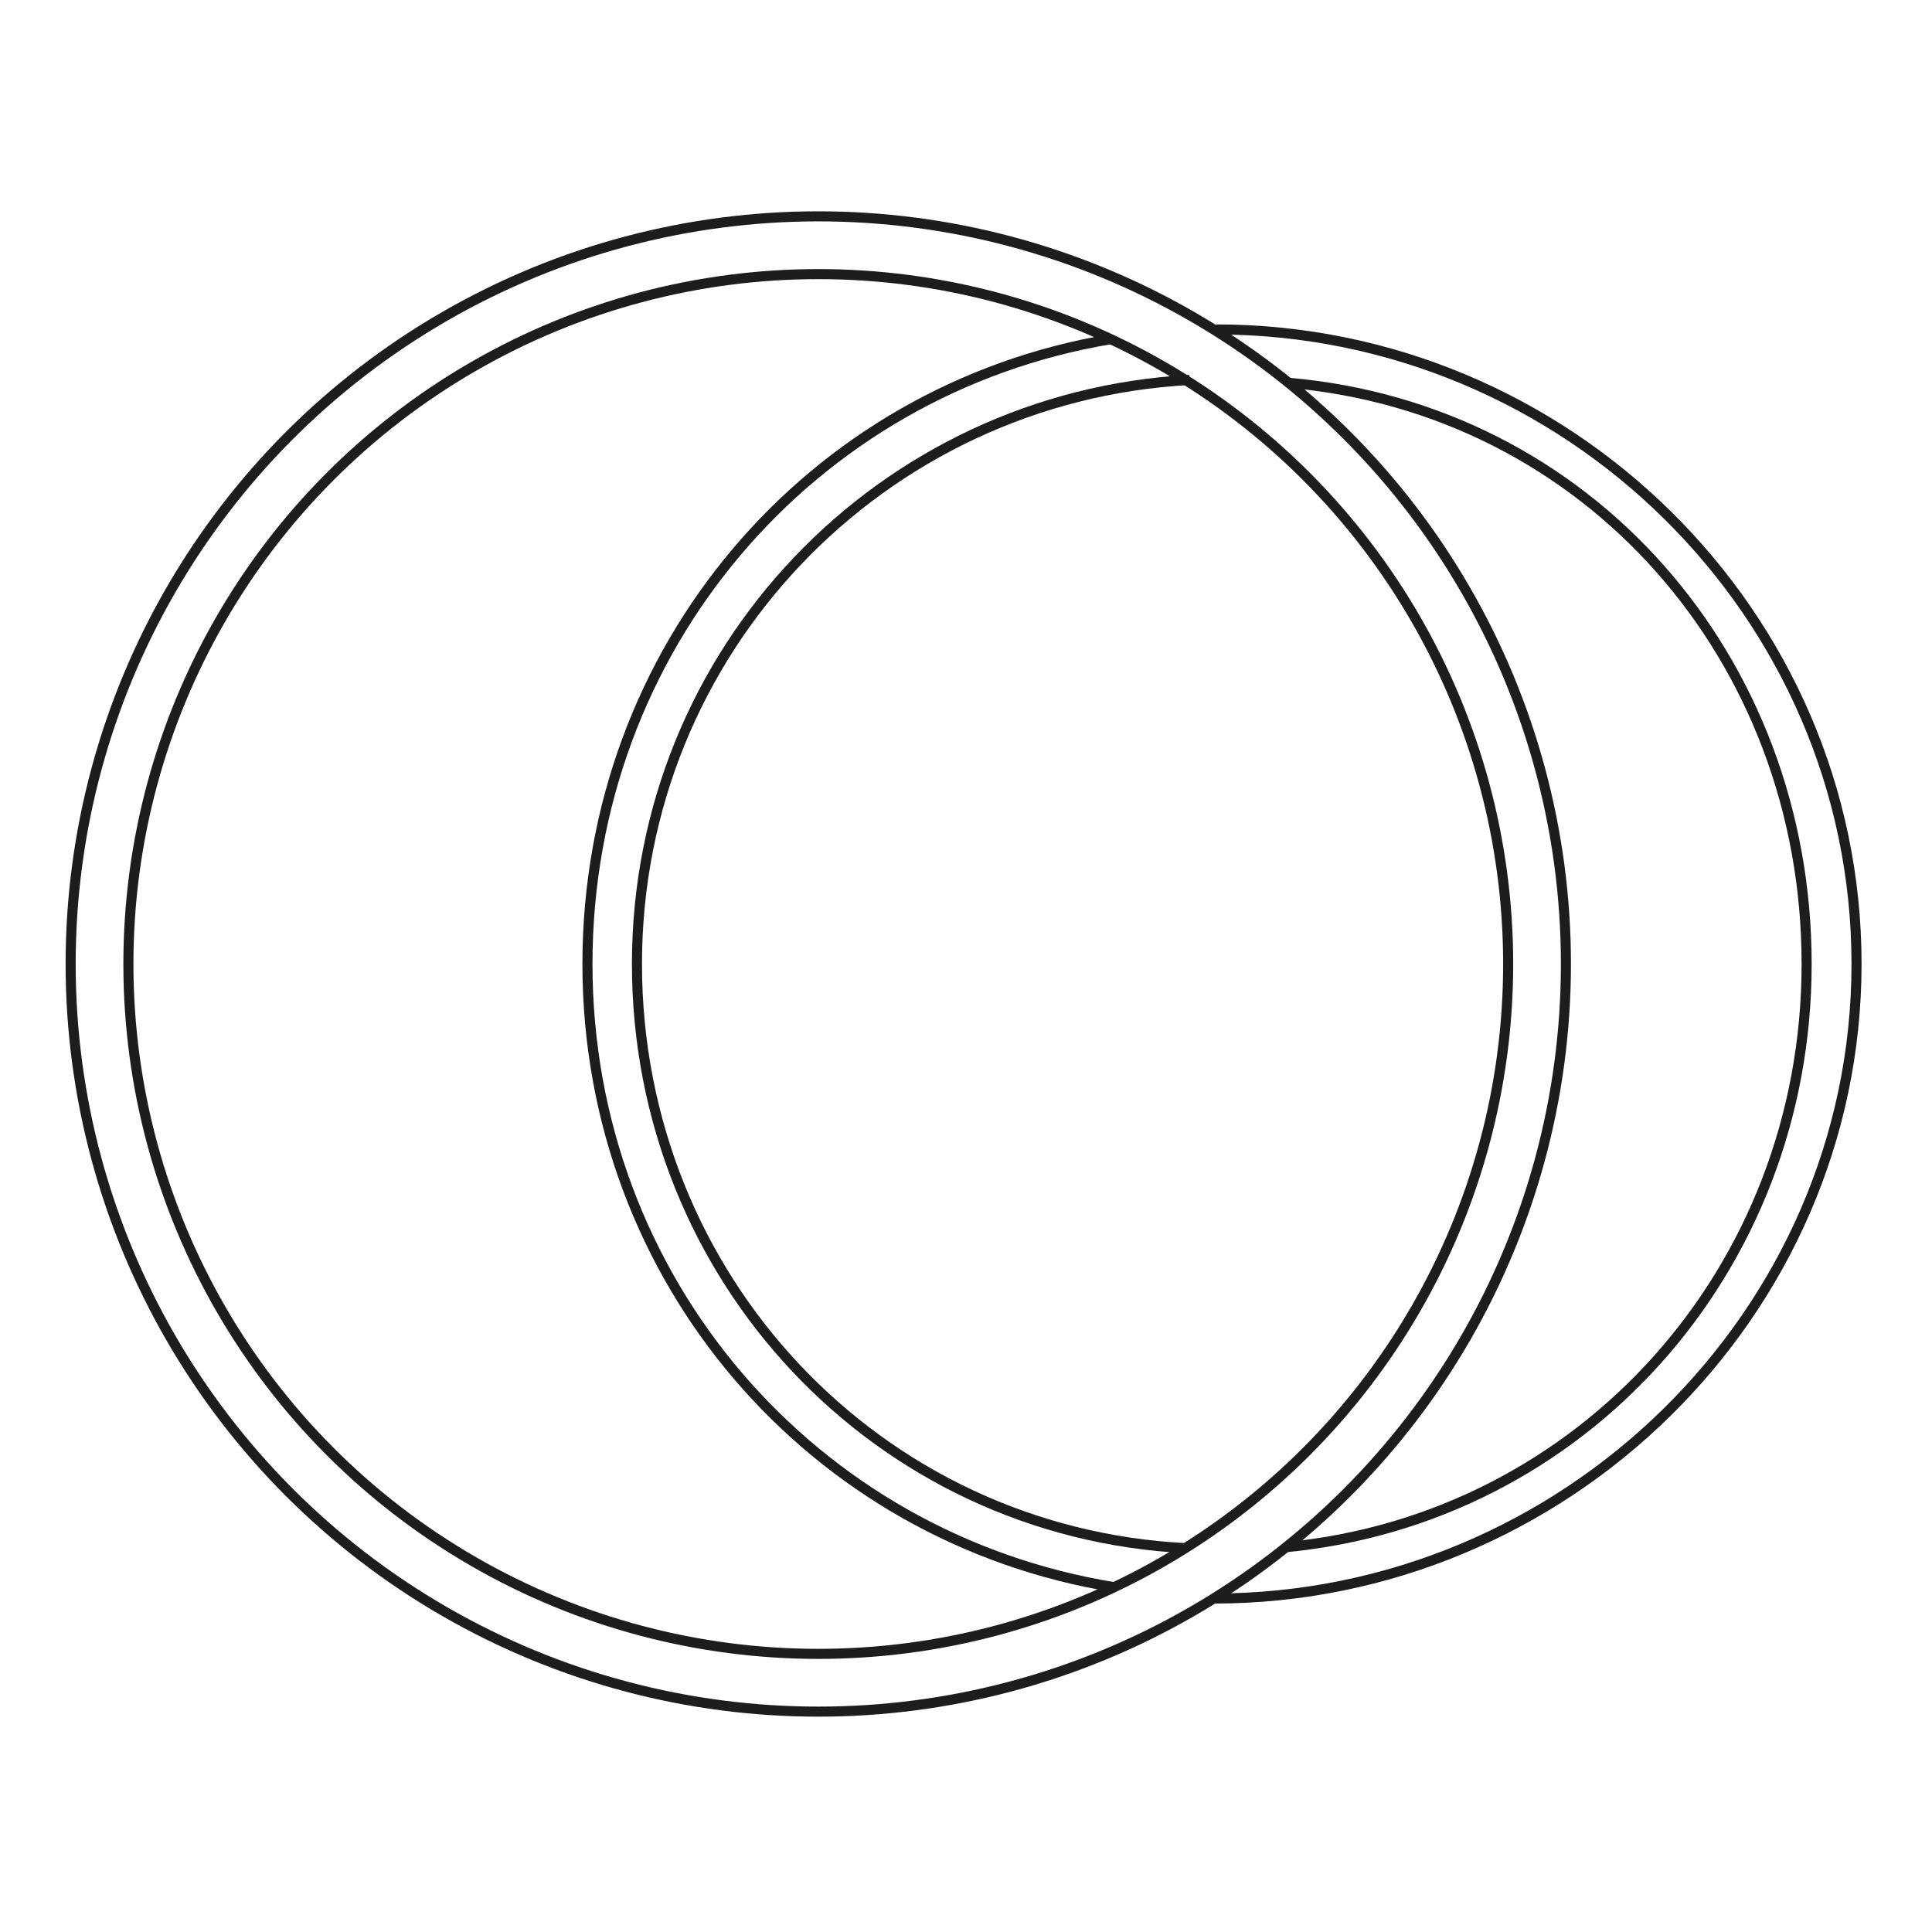 <svg viewBox="0 0 96 96" version="1.1" xmlns="http://www.w3.org/2000/svg">
  <defs>
    <style>
      .cls-1 {
        fill: none;
        stroke: #1d1d1b;
        stroke-miterlimit: 10;
        stroke-width: .5px;
      }
    </style>
  </defs>
  
  <g>
    <g id="Calque_1">
      <g>
        <g>
          <circle r="37.15" cy="47.9" cx="40.66" class="cls-1"></circle>
          <circle r="34.28" cy="47.9" cx="40.66" class="cls-1"></circle>
        </g>
        <path d="M60.43,16.37c17.41,0,31.82,14.12,31.82,31.53s-14.52,31.53-31.93,31.53" class="cls-1"></path>
        <path d="M55.38,78.87c-15-2.43-26.19-15.28-26.19-30.97s11.1-28.56,26.02-31.05" class="cls-1"></path>
        <path d="M54.87,79.02" class="cls-1"></path>
        <path d="M64.02,19.02c14.87,1.28,25.75,13.68,25.75,28.88s-11.15,27.57-25.88,28.98" class="cls-1"></path>
        <path d="M58.97,76.93c-15.38-.76-27.32-13.46-27.32-29.03s12.15-28.19,27.46-29.02" class="cls-1"></path>
      </g>
    </g>
  </g>
</svg>
